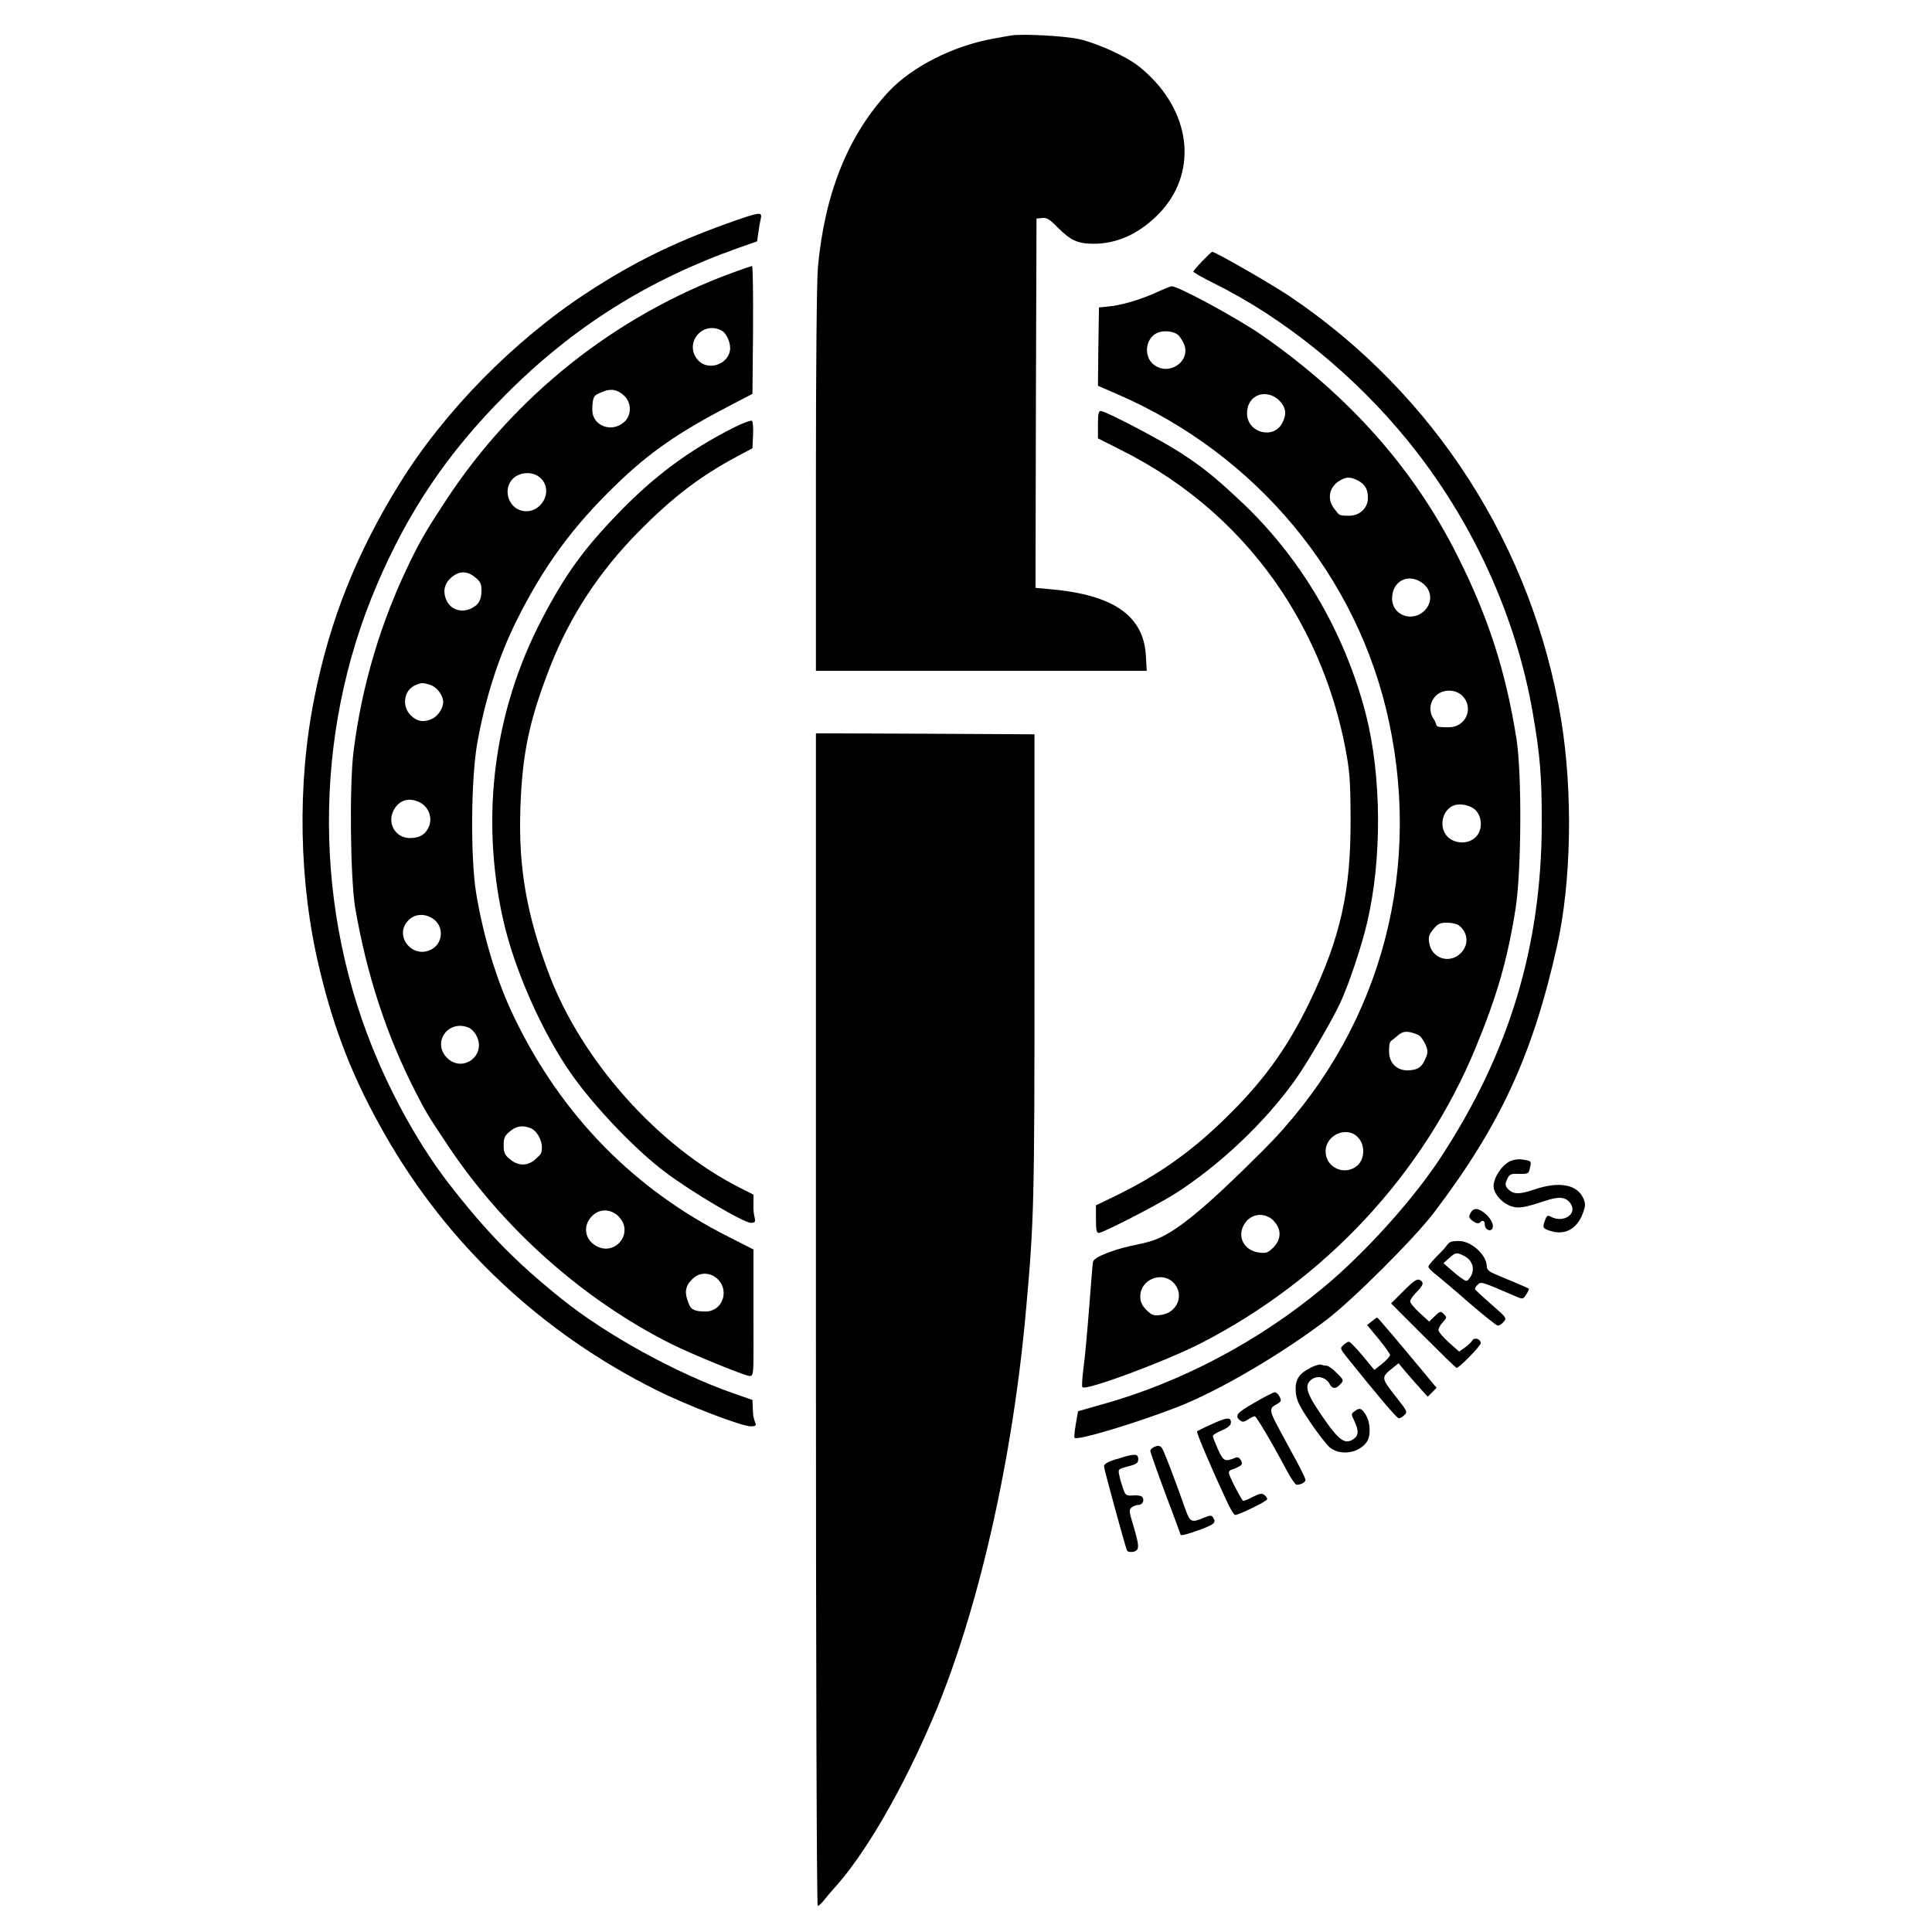 <svg xmlns="http://www.w3.org/2000/svg" id="Layer_1" viewBox="0 0 959 959"><path d="M502,17.6c-1.4.2-5.2.9-8.5,1.5-20.1,3.5-40.9,14-52.6,26.6-20,21.6-31.5,50.3-34.9,86.8-.6,6.5-1,49.5-1,105.7v94.8h164.2l-.4-7.3c-1-19.9-15.9-30.4-47.1-33.2l-7.7-.7.2-91.7.3-91.6,2.8-.3c2.3-.3,3.8.7,7.9,4.9,6.2,6.2,9.9,7.9,17.5,7.9,11.2,0,21.5-4.4,30.8-13.2,20.1-18.8,19.2-48-2.1-69.4-5.8-5.7-9.1-8.1-17.5-12.2-5.7-2.8-13.8-5.8-17.9-6.7-7.2-1.7-28.7-2.8-34-1.9Z"></path><path d="M361,110.9c-27,9.7-46.8,19.5-69.5,34.3-36.4,23.8-71,59-93.2,94.9-21.2,34.2-34.6,67.7-42.2,106-8.7,43.1-7.8,92.2,2.5,134.9,7.4,30.9,16.9,55,32.6,82.4,31.1,54.5,77.6,98.2,134.6,126.6,15.4,7.7,42.3,18,46.9,18s1.3-1.5,1.1-6.5l-.3-6.6-9.5-3.3c-28.3-9.9-63.2-29.1-85.4-47-22.9-18.4-37.4-33.3-56.2-57.6-12.6-16.4-25-37.8-34.6-60-32.4-74.7-32.7-161.9-.8-236.5,15.7-36.9,35.4-66,64-94.6,33.6-33.7,70.5-56.9,115.7-72.9l9.1-3.2.7-4.7c.3-2.5.9-5.6,1.2-6.9.7-3.2-1-2.9-16.7,2.7Z"></path><path d="M596.8,129.6c-2.4,2.5-4.4,4.9-4.5,5.2,0,.4,4.4,2.9,10,5.7,34.8,17.1,70,45.6,96.6,78.4,31.8,39.1,53.7,86.9,62,135.4,3.6,20.7,4.4,31.1,4.4,53.7,0,61.6-16.2,115.1-50.8,167.5-13.5,20.4-37.2,46.7-57.5,63.5-32.3,26.9-70.8,47.2-109.9,58.1l-12,3.4-1.1,6.4c-.6,3.5-.9,6.6-.6,6.8,1.4,1.5,31.1-7.5,51.6-15.5,20.5-8.1,51-26,73.5-43.1,13-9.9,44-40.8,53.6-53.6,32.7-43.2,48.7-77.9,60.8-132,7.1-31.8,7.9-76.2,2-112.3-14.1-85.7-62.6-161.4-134.4-209.9-9.2-6.2-37.2-22.3-38.8-22.3-.3,0-2.5,2.1-4.9,4.6Z"></path><path d="M363.5,135.4c-57.8,21.2-107.9,60.9-141.9,112.6-9.8,14.9-12.7,19.9-17.9,30.5-14.5,29.6-24.1,61.6-28.2,94.4-2.1,16.7-1.6,63.1.8,77.6,5.7,33.2,15.4,63,29.9,91.4,5.5,10.7,5.7,11,16.4,27.1,27.4,41,66.9,76.1,110.2,97.9,10.3,5.2,37,16.1,39.3,16.1s1.9-1.4,1.9-31.4v-31.4l-12.2-6.2c-47-23.6-82.9-60.2-106.3-108.5-8.7-17.7-15.6-40.5-19.2-62.5-2.8-17.7-2.5-55.9.5-73.5,3.9-22.3,10.7-43.7,19.8-61.8,13.3-26.6,27.5-46.1,48.8-66.7,16.6-16.2,31.2-26.3,56.6-39.5l11.5-6,.3-31.8c.1-17.4-.1-31.7-.5-31.7-.5.1-4.8,1.6-9.8,3.4ZM358.2,164.1c2.6,1.4,4.8,6.7,4.1,10.1-1.4,7.1-11.2,9.9-15.9,4.5-7.1-8.2,2.2-19.7,11.8-14.6ZM310,196.6c3.6,3.5,3.5,9.8-.3,13-6.2,5.4-15.7,1.7-15.7-6.1s1.5-7.4,5.3-9.1c4-1.7,7.5-1,10.7,2.2ZM268.5,237.5c6.5,6.4,0,17.8-9.1,16.1-7.1-1.4-10-10.8-4.8-16,3.7-3.6,10.4-3.7,13.9-.1ZM235.9,286.6c2.6,2.1,3.1,3.3,3.1,6.7-.1,4.5-1.3,6.7-4.7,8.5-5,2.7-10.7.9-12.8-4.1-1.8-4.3-.9-8.2,2.7-11.2,3.8-3.2,7.8-3.2,11.7.1ZM213.9,340.1c3.1,1.1,6.1,5.2,6.1,8.4s-2.8,7.1-5.5,8.3c-4.2,1.9-7.4,1.4-10.6-1.7-4.7-4.7-3.4-12.7,2.5-15.1,2.9-1.2,3.8-1.2,7.5.1ZM209.1,398.7c3.8,2.3,5.5,7.4,3.9,11.4-1.7,4.1-4.7,5.9-9.5,5.9-7.2,0-11.5-7.3-8.1-13.8,2.8-5.4,8.2-6.7,13.7-3.5ZM213.9,455.4c7.1,3.7,6.4,13.9-1.2,16.5-8.4,3-16.1-6.6-11.1-13.7,2.8-4.1,7.7-5.2,12.3-2.8ZM232.4,510c1.4.5,3.2,2.3,4.1,4.1,5.1,9.7-6.8,18.7-14.6,11-7.5-7.6.4-19,10.5-15.1ZM263.4,560c2.9,1.1,5.6,5.7,5.6,9.5s-1.2,3.8-2.9,5.6c-3.9,3.8-8.7,3.9-13,.3-2.6-2.1-3.1-3.3-3.1-6.9s.5-4.8,3.1-6.9c3.2-2.7,6.2-3.2,10.3-1.6ZM307.1,603.9c7.7,7.7-1.3,19.7-10.9,14.7-5.9-3.1-7.1-10-2.5-14.8,3.8-4,9.3-3.9,13.4,0ZM356.8,635.5c5.3,6.1,1.3,15.5-6.5,15.5s-7.8-2.1-9.3-6.4c-1.3-4.1-.2-7.5,3.7-10.6,3.6-2.8,8.8-2.2,12.1,1.5Z"></path><path d="M573,145.6c-8,3.5-17,6.1-23.5,6.6l-4,.4-.3,19.4-.2,19.5,9.7,4.2c69.2,30,119.5,90.6,134.8,162.7,16.7,78.3-6.2,156.3-62.5,212.6s-51.7,41-77.8,51.1c-4.4,1.7-6.4,3-6.7,4.4-.2,1.1-1,11.4-1.9,23-.9,11.5-2.1,24.9-2.8,29.7-.6,4.8-.9,9.1-.5,9.4,1.8,1.8,41.3-12.9,58.7-21.8,62-31.8,110.7-84.2,136.5-146.8,10.6-25.7,15.8-43.7,19.8-69,2.9-18.4,3.2-67.3.4-84.5-5.3-33.4-14-60.3-29.2-90.5-21.5-43-53.5-79.2-96.8-109.4-12-8.4-42.3-24.8-45.1-24.5-.6,0-4.5,1.6-8.6,3.5ZM584.7,166.2c.9.7,2.2,2.8,3,4.5,3.6,8.7-7.5,16.2-15,10.3-5-3.9-4.3-12.5,1.2-15.5,2.9-1.7,8.4-1.3,10.8.7ZM635.1,198.9c3.2,3.3,3.7,6.7,1.4,11-4.3,8.5-17.5,4.9-17.5-4.7s9.9-12.5,16.1-6.3ZM674,238.5c3.6,1.9,5,4.3,5,8.8s-3.7,8.7-9.4,8.7-4.8-.5-7-3.1c-4-4.8-3.1-10.9,2.2-14.2,3.4-2.1,5.5-2.1,9.2-.2ZM705,288.7c5.6,3.3,6.6,9.9,2.1,14.4-6.1,6-16.1,2.3-16.1-6s7.3-12.4,14-8.4ZM726.1,345.6c5.6,6,1.4,15.4-6.9,15.4s-5.1-.5-7.5-4c-2.5-3.6-2.2-8.2.8-11.4,3.4-3.7,10.1-3.7,13.6,0ZM732.8,402.5c3.1,3.7,3,9.8-.3,13-3.5,3.6-10.2,3.5-13.9-.1-4.5-4.5-3-13,2.8-15.5,3.5-1.4,8.9-.2,11.4,2.6ZM724.1,459.3c4.7,3.6,5.1,9.7,1,13.8-5.6,5.6-14.5,2.7-15.7-5.2-.5-2.8,0-4.1,2.1-6.7,2.2-2.7,3.4-3.2,6.8-3.2,2.3,0,4.9.6,5.8,1.3ZM704.7,514.2c.9.7,2.2,2.8,3,4.5,1.1,2.8,1.1,3.8,0,6.5-1.9,4.5-3.8,5.9-8.6,6.1-5.7.2-9.6-3.6-9.6-9.4s.6-4.6,3.4-7.1,4-2.9,6.8-2.5c1.9.4,4.2,1.2,5,1.9ZM674.1,564.6c3.6,3.8,3.4,10.7-.4,14-6.2,5.3-15.7,1-15.7-7.1,0-8.2,10.6-12.8,16.1-6.9ZM632.1,605.9c4.1,4.1,4,9.1,0,13.3-2.8,2.7-3.6,3-7.3,2.5-7.5-1-11-8.2-7-14.3,3.3-5.2,10-5.8,14.4-1.5ZM582.4,636.6c5.7,5.7,2.2,15-6.1,16.1-3.7.5-4.5.2-7.3-2.5-2.2-2.3-3-4-3-6.7,0-8.3,10.5-12.7,16.4-6.9Z"></path><path d="M545,210.8v6.8l11.3,5.7c33.3,16.6,60.6,40.8,80.5,71.1,15.2,23.3,25.5,48.9,30.9,76.4,2.3,12.1,2.6,16.3,2.7,35.2.2,36.4-5,59.5-20.4,91.5-11.3,23.4-23.7,40.3-43.3,59.1-16.5,15.9-32.7,27.2-53.4,37.2l-9.3,4.5v6.8c0,5.3.3,6.9,1.4,6.9,2,0,28.3-13.5,37.1-19,22-13.8,45.2-35.6,60.3-56.8,5.9-8.2,18.7-30.1,22.6-38.7,4.1-8.8,10.5-27.9,13.1-39.1,7.6-31.7,7.3-73.2-.5-103.8-10.6-41.2-32.8-78.7-63.1-106.7-12.5-11.7-18.2-16.2-29.3-23.4-9.2-6-36.9-20.5-39.2-20.5-1.1,0-1.4,1.6-1.4,6.8Z"></path><path d="M364.5,212.1c-22.4,11.3-40.1,24.4-58.2,43.3-16.8,17.4-25.9,30.1-37.2,51.7-23.9,45.7-30.7,97.7-19.5,148.8,5.5,24.9,19.5,56.6,34,77.2,11.5,16.4,32.1,37.9,46.7,48.8,13.3,10,38.9,25.1,42.5,25.1s1.2-2.3,1.2-7v-7l-6.7-3.4c-40.6-20.5-78.5-63-94.8-106.1-11.1-29.5-15.2-53-14.2-82,.9-27.5,4.4-43.9,14.8-70.6,10-25.4,24.4-47.3,44.4-67.5,16.8-16.9,29.9-26.9,48.5-36.9l7.5-4,.3-6.4c.2-3.5-.1-6.8-.5-7.2-.4-.4-4.4,1-8.8,3.2Z"></path><path d="M405,655c0,178.1.4,291,.9,291s1.9-1.2,3.1-2.8c1.2-1.5,3.6-4.3,5.3-6.2,15.1-16.7,33.3-48,48.5-83.5,22.6-52.7,40-129.1,46.6-204.5,3.9-43.6,4.1-52.8,4.1-169.5v-115l-54.2-.3-54.3-.2v291Z"></path><path d="M749.2,576.6c-4.4,2.3-8.6,9.4-7.7,13.3.8,3.8,4.9,7.8,9.1,9,3.5,1,6.2.5,16.3-2.8,7.2-2.4,10.5-2,12.8,1.5,3.3,5.1-3.7,9.6-9.8,6.4-1.6-.9-2.1-.7-2.9,1.5-1.5,4-1.3,4.3,2.9,5.6,7,2.1,12.8-1.1,15.7-8.6,1.4-3.7,1.5-4.9.4-7.5-3-7.1-12.1-8.8-24.6-4.5-7.6,2.6-10.6,2.4-13.3-.8-1-1.3-1-2.1,0-4.4,1.2-2.5,1.9-2.8,6-2.6,4.4,0,4.7,0,5.3-2.9.8-3.5.9-3.5-3.5-4.2-2.3-.4-4.6,0-6.8,1Z"></path><path d="M729.9,602.2c-1,1.8-.8,2.4,1.2,3.9,1.5,1.1,2.8,1.4,3.4.8,1.5-1.5,2.5-1.1,2.5,1s2.3,3.5,3.4,2.4c1.5-1.5.3-4.6-2.6-7.4-3.8-3.4-6.3-3.7-7.9-.7Z"></path><path d="M715,621.8c-3.3,3.2-6,6.3-6,6.9s1.5,2.2,3.3,3.6c1.8,1.4,9.3,7.7,16.6,14.1,7.4,6.4,13.9,11.6,14.6,11.6s2-.8,2.9-1.9c1.6-1.8,1.4-2.1-6.1-8.6-4.3-3.8-7.9-7.1-8.1-7.5s.4-1.5,1.3-2.3c1.6-1.7,2-1.5,18.7,5.7,3.7,1.6,3.8,1.6,5.4-.9.9-1.4,1.5-2.7,1.3-2.8-.2-.2-3.3-1.6-6.9-3.1-3.6-1.5-8.2-3.4-10.2-4.3-2.7-1.1-3.8-2.2-3.8-3.7,0-5.6-7.6-12.6-13.8-12.6s-4.4,1.1-9.2,5.8ZM726.9,623.5c4.3,2.2,5.5,7.1,2.6,10.9-1.3,1.7-1.6,1.8-3.7.3-1.3-.8-3.9-2.9-5.8-4.6l-3.5-3.1,2.8-2.5c3.3-2.9,3.8-3,7.6-1Z"></path><path d="M696.5,641l-6,6,16,16c8.8,8.8,16.2,16,16.5,16,1.3,0,12-10.9,12-12.3,0-2.1-3.2-3.1-4.2-1.3-.5.8-2.1,2.4-3.7,3.5l-2.8,2-5.2-4.6c-2.8-2.5-5.1-5.3-5.1-6.1s1-2.6,2.2-3.9c2-2.2,2.1-2.4.5-4s-1.9-1.5-4.5,1l-2.8,2.7-4.7-4.3c-2.6-2.3-4.7-4.9-4.7-5.8s1.6-3,3.5-4.9,3.2-3.7,2.4-4.7c-1.9-2.2-3.2-1.5-9.4,4.7Z"></path><path d="M680.9,655.9l-2.3,1.8,5.7,6.9c3.1,3.8,5.7,7.4,5.7,8s-1.8,2.6-3.9,4.3l-3.9,3.1-5.8-7c-3.2-3.8-6.2-7-6.8-7s-1.8.7-2.8,1.7c-1.7,1.5-1.6,1.8,1.9,6.2,15.4,19.2,24.7,30.1,25.6,30.1s1.8-.7,2.8-1.6c1.7-1.5,1.4-2-4.6-9.6-6.9-8.8-7-9.1-1.3-13.7l3-2.4,4.1,4.9c2.3,2.7,5.6,6.4,7.3,8.3l3.1,3.4,2.2-2.2,2.2-2.2-7.3-8.8c-12.1-14.6-21.9-26.1-22.2-26.1-.2,0-1.4.8-2.7,1.9Z"></path><path d="M650.3,679.1c-5.8,2.9-7.6,6-7.1,12.1.4,4,1.8,6.8,7.2,14.8,3.7,5.5,8.1,11.1,9.7,12.5,5.1,4.2,14.4,2.9,18.3-2.7,2.1-2.9,1.9-9.5-.3-13.2-2.1-3.6-3.1-4-5.6-2.2-1.9,1.4-1.9,1.5-.2,5,2.3,4.9,2.1,7.3-.7,9.1-3.8,2.5-6.8.5-13.4-8.8-10-14.1-11.3-18.2-6.8-21.2,2.8-1.9,6.9-.7,8.6,2.5,1.3,2.5,3.2,2.6,5.4,0,1.7-1.8,1.6-2.1-1.9-5.5-1.9-2-4.2-3.6-5-3.6s-1.9-.2-2.7-.5c-.7-.3-3.2.4-5.5,1.6Z"></path><path d="M622.8,696.2c-8.8,5-10.1,6.5-7.3,8.8,1.2,1,2,.9,4-.4,1.3-.9,2.8-1.6,3.4-1.6s7.2,10.8,15.7,26.7c2.1,4,4.4,7.3,5,7.3,2.2,0,4.4-1.2,4.4-2.4s-4.1-8.8-9.2-18.1c-9.7-17.9-9.5-16.9-4.2-20,1.4-.9,1.5-1.5.5-3.3-.6-1.2-1.7-2.2-2.4-2.1-.7,0-5.1,2.3-9.9,5.1Z"></path><path d="M601.1,707.1c-3.6,1.6-6.7,3.2-6.9,3.4-.5.4,6.8,17.6,14.3,33.7,1.9,4.3,4,7.8,4.6,7.8,1.9,0,15.9-6.9,15.9-7.8s-.6-1.5-1.4-2.1c-1.1-1-2.3-.8-5.5.8-2.2,1.2-4.4,2.1-5,2.1s-7.1-12.3-7.1-13.9,1.6-1.5,3.5-2.4c3.2-1.5,3.4-1.9,2.5-3.8-.8-1.4-1.7-1.8-2.8-1.3-5.2,2.1-5.9,1.8-8.6-4.1-1.4-3.2-2.6-6.2-2.6-6.7s2-1.7,4.5-2.8c3.2-1.4,4.5-2.5,4.5-4,0-2.7-2.2-2.5-9.9,1.1Z"></path><path d="M573.3,718.1c-1.3.4-2.3,1.4-2.3,2.1s3.4,10.3,7.5,21.3c4.1,10.9,7.5,20,7.5,20.2,0,.8,3,0,9.7-2.4,7.2-2.7,8.1-3.5,6.4-6.1-.7-1.1-1.5-1.1-4.6.2-5.9,2.5-6.8,2.2-8.9-3.7-6.2-17.5-10.9-29.7-11.9-31-.9-1.1-1.8-1.3-3.4-.6Z"></path><path d="M554.3,724.2c-4.5,1.4-6.3,2.5-6.3,3.7s10,37.9,11.4,41.7c.3.7,1.6.9,3,.7,3.3-.7,3.3-2.5.2-12.9-2.2-7.2-2.3-8-.8-9.2.9-.6,2.3-1.2,3.3-1.2,1.9,0,3.1-2.1,2-3.8-.4-.7-2.4-1.1-4.5-.9-3.6.2-3.9,0-5.1-3.3-.7-2-1.6-5-1.9-6.7-.7-3-.6-3.1,4.3-4.4,4.3-1.1,5.1-1.7,5.1-3.6,0-2.9-2-2.9-10.7,0Z"></path></svg>